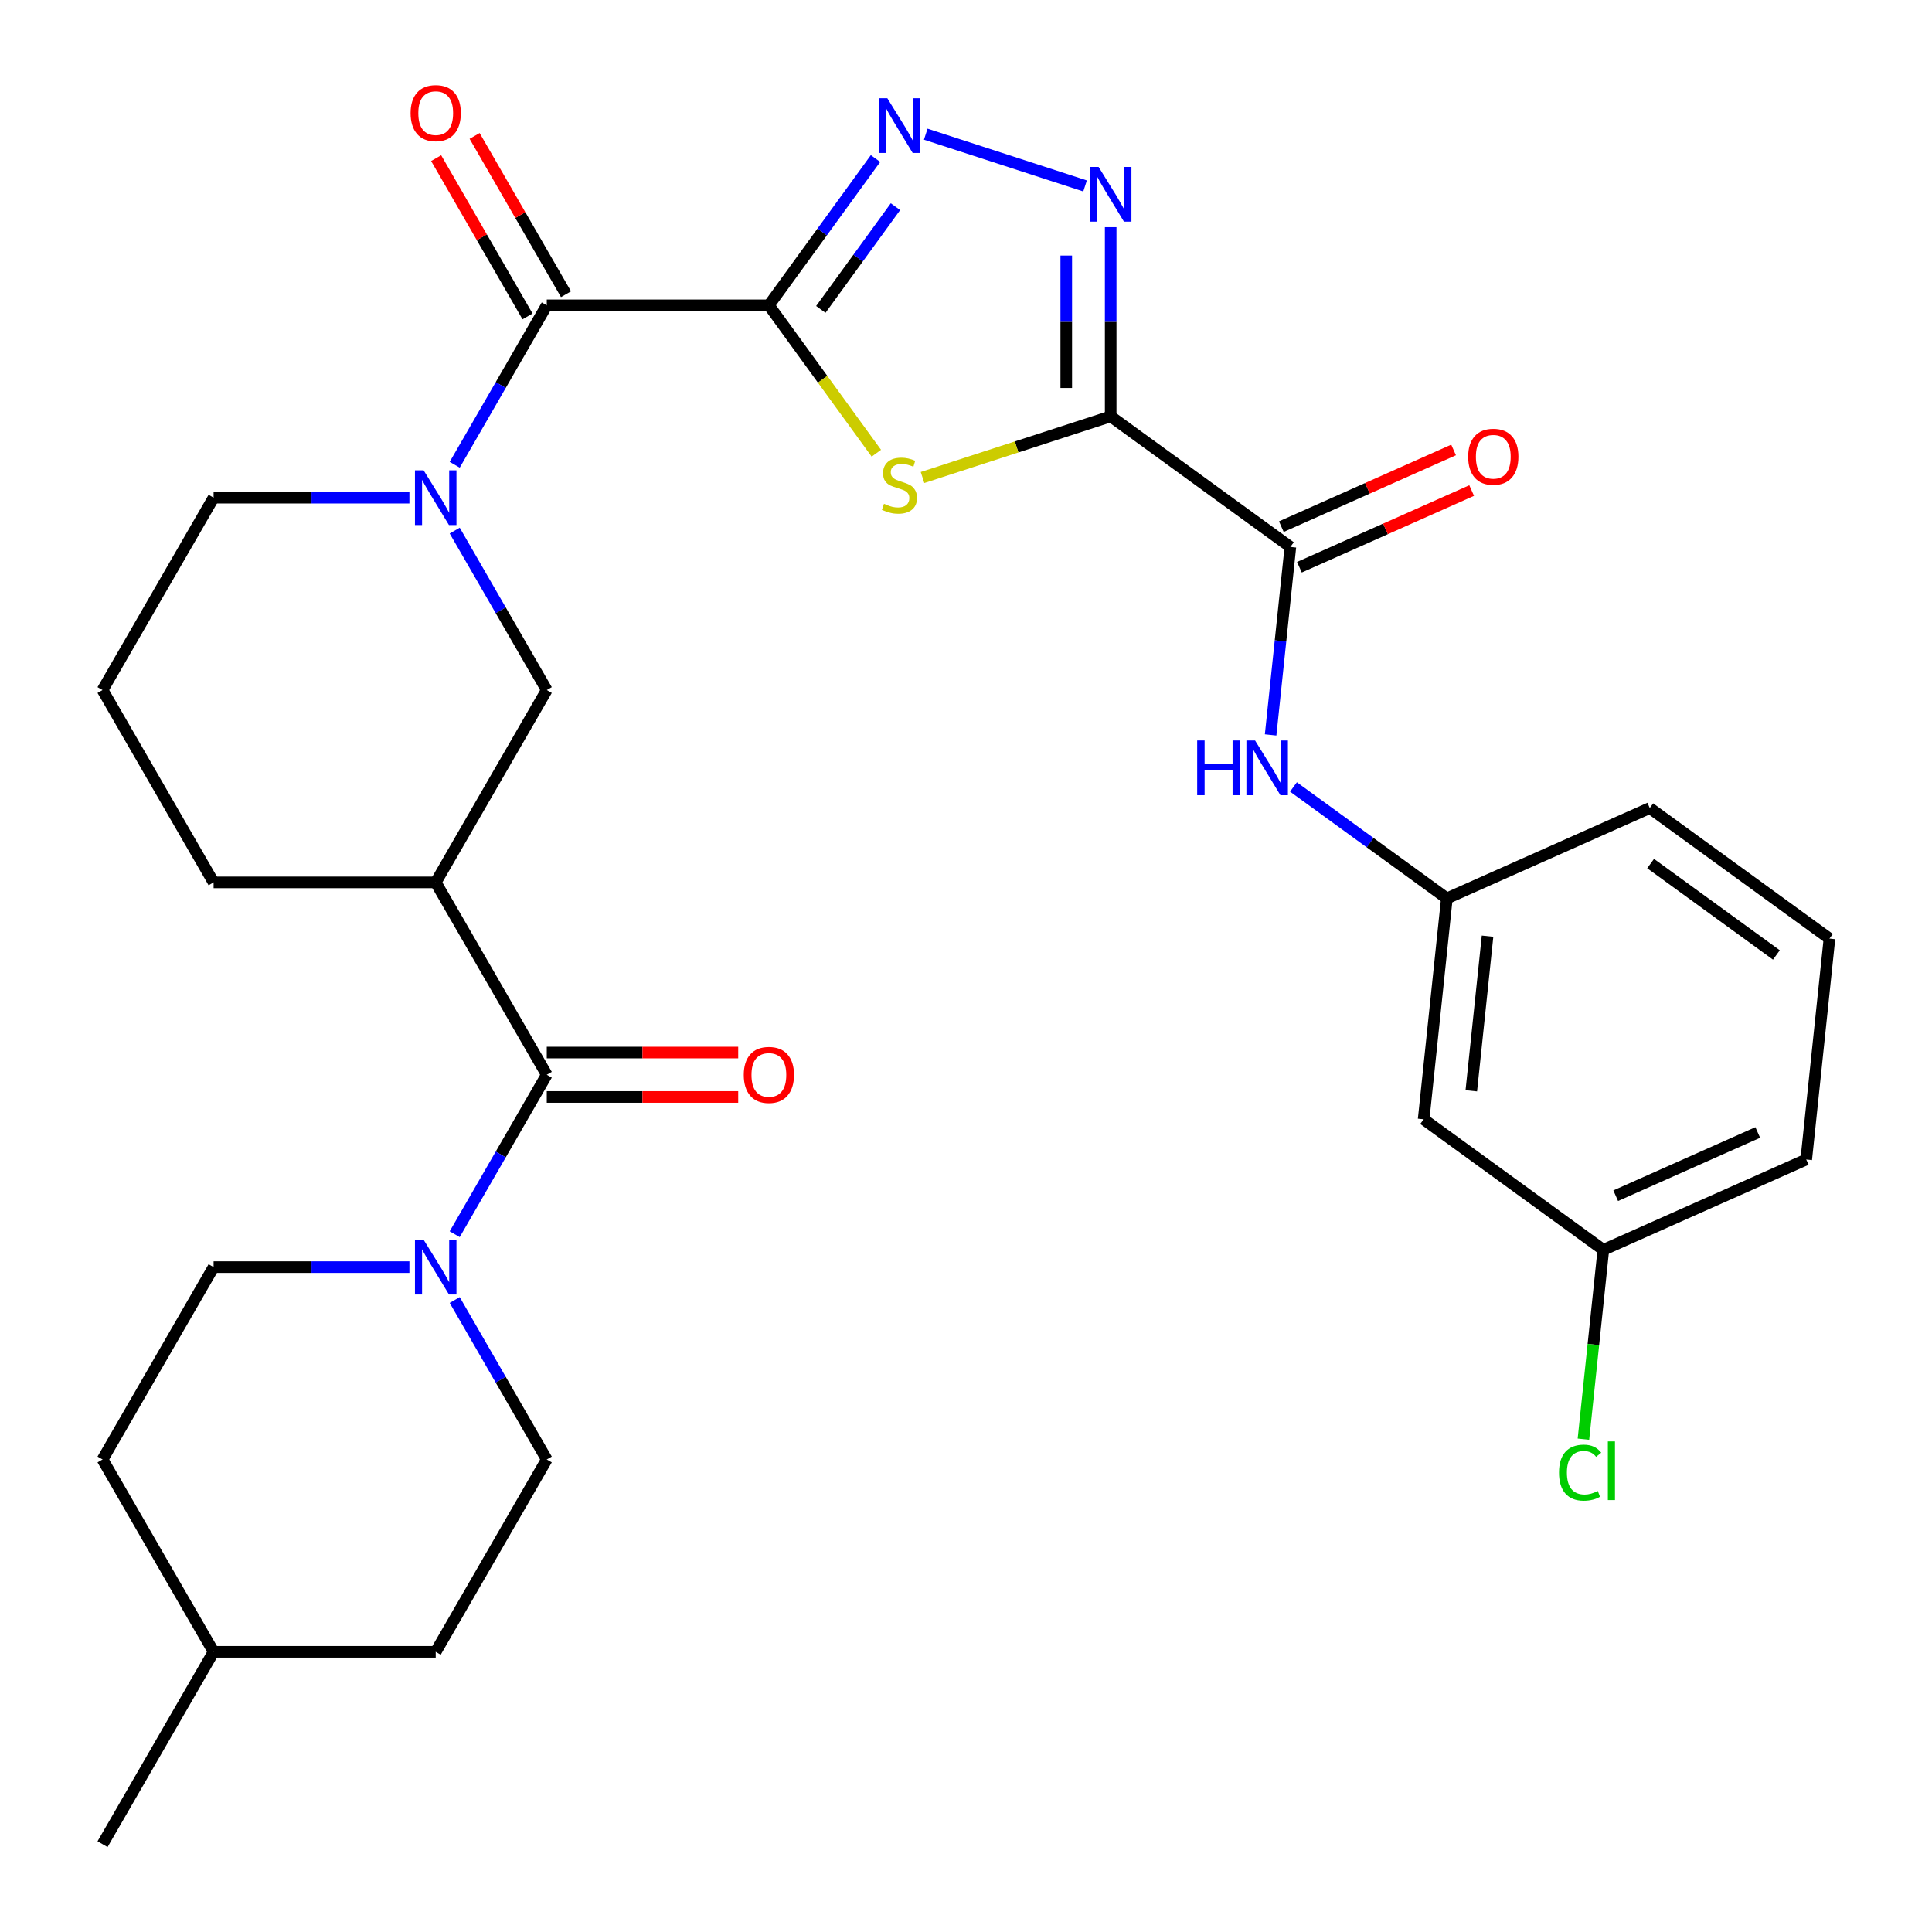 <?xml version='1.0' encoding='iso-8859-1'?>
<svg version='1.1' baseProfile='full'
              xmlns='http://www.w3.org/2000/svg'
                      xmlns:rdkit='http://www.rdkit.org/xml'
                      xmlns:xlink='http://www.w3.org/1999/xlink'
                  xml:space='preserve'
width='1000px' height='1000px' viewBox='0 0 1000 1000'>
<!-- END OF HEADER -->
<rect style='opacity:1.0;fill:#FFFFFF;stroke:none' width='1000' height='1000' x='0' y='0'> </rect>
<path class='bond-1' d='M 397.972,158.034 L 425.783,196.312' style='fill:none;fill-rule:evenodd;stroke:#000000;stroke-width:6px;stroke-linecap:butt;stroke-linejoin:miter;stroke-opacity:1' />
<path class='bond-1' d='M 425.783,196.312 L 453.594,234.59' style='fill:none;fill-rule:evenodd;stroke:#CCCC00;stroke-width:6px;stroke-linecap:butt;stroke-linejoin:miter;stroke-opacity:1' />
<path class='bond-2' d='M 397.972,158.034 L 425.572,120.046' style='fill:none;fill-rule:evenodd;stroke:#000000;stroke-width:6px;stroke-linecap:butt;stroke-linejoin:miter;stroke-opacity:1' />
<path class='bond-2' d='M 425.572,120.046 L 453.172,82.058' style='fill:none;fill-rule:evenodd;stroke:#0000FF;stroke-width:6px;stroke-linecap:butt;stroke-linejoin:miter;stroke-opacity:1' />
<path class='bond-2' d='M 424.854,160.153 L 444.174,133.561' style='fill:none;fill-rule:evenodd;stroke:#000000;stroke-width:6px;stroke-linecap:butt;stroke-linejoin:miter;stroke-opacity:1' />
<path class='bond-2' d='M 444.174,133.561 L 463.494,106.97' style='fill:none;fill-rule:evenodd;stroke:#0000FF;stroke-width:6px;stroke-linecap:butt;stroke-linejoin:miter;stroke-opacity:1' />
<path class='bond-4' d='M 397.972,158.034 L 283.006,158.034' style='fill:none;fill-rule:evenodd;stroke:#000000;stroke-width:6px;stroke-linecap:butt;stroke-linejoin:miter;stroke-opacity:1' />
<path class='bond-0' d='M 574.888,215.517 L 526.195,231.339' style='fill:none;fill-rule:evenodd;stroke:#000000;stroke-width:6px;stroke-linecap:butt;stroke-linejoin:miter;stroke-opacity:1' />
<path class='bond-0' d='M 526.195,231.339 L 477.502,247.16' style='fill:none;fill-rule:evenodd;stroke:#CCCC00;stroke-width:6px;stroke-linecap:butt;stroke-linejoin:miter;stroke-opacity:1' />
<path class='bond-7' d='M 574.888,215.517 L 667.898,283.093' style='fill:none;fill-rule:evenodd;stroke:#000000;stroke-width:6px;stroke-linecap:butt;stroke-linejoin:miter;stroke-opacity:1' />
<path class='bond-31' d='M 574.888,215.517 L 574.888,166.551' style='fill:none;fill-rule:evenodd;stroke:#000000;stroke-width:6px;stroke-linecap:butt;stroke-linejoin:miter;stroke-opacity:1' />
<path class='bond-31' d='M 574.888,166.551 L 574.888,117.585' style='fill:none;fill-rule:evenodd;stroke:#0000FF;stroke-width:6px;stroke-linecap:butt;stroke-linejoin:miter;stroke-opacity:1' />
<path class='bond-31' d='M 551.894,200.827 L 551.894,166.551' style='fill:none;fill-rule:evenodd;stroke:#000000;stroke-width:6px;stroke-linecap:butt;stroke-linejoin:miter;stroke-opacity:1' />
<path class='bond-31' d='M 551.894,166.551 L 551.894,132.275' style='fill:none;fill-rule:evenodd;stroke:#0000FF;stroke-width:6px;stroke-linecap:butt;stroke-linejoin:miter;stroke-opacity:1' />
<path class='bond-3' d='M 479.162,69.448 L 561.631,96.243' style='fill:none;fill-rule:evenodd;stroke:#0000FF;stroke-width:6px;stroke-linecap:butt;stroke-linejoin:miter;stroke-opacity:1' />
<path class='bond-5' d='M 283.006,158.034 L 259.182,199.299' style='fill:none;fill-rule:evenodd;stroke:#000000;stroke-width:6px;stroke-linecap:butt;stroke-linejoin:miter;stroke-opacity:1' />
<path class='bond-5' d='M 259.182,199.299 L 235.357,240.564' style='fill:none;fill-rule:evenodd;stroke:#0000FF;stroke-width:6px;stroke-linecap:butt;stroke-linejoin:miter;stroke-opacity:1' />
<path class='bond-12' d='M 292.962,152.286 L 269.311,111.321' style='fill:none;fill-rule:evenodd;stroke:#000000;stroke-width:6px;stroke-linecap:butt;stroke-linejoin:miter;stroke-opacity:1' />
<path class='bond-12' d='M 269.311,111.321 L 245.66,70.356' style='fill:none;fill-rule:evenodd;stroke:#FF0000;stroke-width:6px;stroke-linecap:butt;stroke-linejoin:miter;stroke-opacity:1' />
<path class='bond-12' d='M 273.049,163.782 L 249.398,122.817' style='fill:none;fill-rule:evenodd;stroke:#000000;stroke-width:6px;stroke-linecap:butt;stroke-linejoin:miter;stroke-opacity:1' />
<path class='bond-12' d='M 249.398,122.817 L 225.747,81.853' style='fill:none;fill-rule:evenodd;stroke:#FF0000;stroke-width:6px;stroke-linecap:butt;stroke-linejoin:miter;stroke-opacity:1' />
<path class='bond-10' d='M 235.357,274.632 L 259.182,315.897' style='fill:none;fill-rule:evenodd;stroke:#0000FF;stroke-width:6px;stroke-linecap:butt;stroke-linejoin:miter;stroke-opacity:1' />
<path class='bond-10' d='M 259.182,315.897 L 283.006,357.162' style='fill:none;fill-rule:evenodd;stroke:#000000;stroke-width:6px;stroke-linecap:butt;stroke-linejoin:miter;stroke-opacity:1' />
<path class='bond-20' d='M 211.908,257.598 L 161.232,257.598' style='fill:none;fill-rule:evenodd;stroke:#0000FF;stroke-width:6px;stroke-linecap:butt;stroke-linejoin:miter;stroke-opacity:1' />
<path class='bond-20' d='M 161.232,257.598 L 110.556,257.598' style='fill:none;fill-rule:evenodd;stroke:#000000;stroke-width:6px;stroke-linecap:butt;stroke-linejoin:miter;stroke-opacity:1' />
<path class='bond-6' d='M 283.006,556.29 L 225.523,456.726' style='fill:none;fill-rule:evenodd;stroke:#000000;stroke-width:6px;stroke-linecap:butt;stroke-linejoin:miter;stroke-opacity:1' />
<path class='bond-9' d='M 283.006,556.29 L 259.182,597.555' style='fill:none;fill-rule:evenodd;stroke:#000000;stroke-width:6px;stroke-linecap:butt;stroke-linejoin:miter;stroke-opacity:1' />
<path class='bond-9' d='M 259.182,597.555 L 235.357,638.82' style='fill:none;fill-rule:evenodd;stroke:#0000FF;stroke-width:6px;stroke-linecap:butt;stroke-linejoin:miter;stroke-opacity:1' />
<path class='bond-13' d='M 283.006,567.786 L 332.552,567.786' style='fill:none;fill-rule:evenodd;stroke:#000000;stroke-width:6px;stroke-linecap:butt;stroke-linejoin:miter;stroke-opacity:1' />
<path class='bond-13' d='M 332.552,567.786 L 382.098,567.786' style='fill:none;fill-rule:evenodd;stroke:#FF0000;stroke-width:6px;stroke-linecap:butt;stroke-linejoin:miter;stroke-opacity:1' />
<path class='bond-13' d='M 283.006,544.793 L 332.552,544.793' style='fill:none;fill-rule:evenodd;stroke:#000000;stroke-width:6px;stroke-linecap:butt;stroke-linejoin:miter;stroke-opacity:1' />
<path class='bond-13' d='M 332.552,544.793 L 382.098,544.793' style='fill:none;fill-rule:evenodd;stroke:#FF0000;stroke-width:6px;stroke-linecap:butt;stroke-linejoin:miter;stroke-opacity:1' />
<path class='bond-11' d='M 667.898,283.093 L 662.784,331.744' style='fill:none;fill-rule:evenodd;stroke:#000000;stroke-width:6px;stroke-linecap:butt;stroke-linejoin:miter;stroke-opacity:1' />
<path class='bond-11' d='M 662.784,331.744 L 657.671,380.395' style='fill:none;fill-rule:evenodd;stroke:#0000FF;stroke-width:6px;stroke-linecap:butt;stroke-linejoin:miter;stroke-opacity:1' />
<path class='bond-15' d='M 672.574,293.596 L 717.15,273.749' style='fill:none;fill-rule:evenodd;stroke:#000000;stroke-width:6px;stroke-linecap:butt;stroke-linejoin:miter;stroke-opacity:1' />
<path class='bond-15' d='M 717.15,273.749 L 761.727,253.902' style='fill:none;fill-rule:evenodd;stroke:#FF0000;stroke-width:6px;stroke-linecap:butt;stroke-linejoin:miter;stroke-opacity:1' />
<path class='bond-15' d='M 663.221,272.59 L 707.798,252.743' style='fill:none;fill-rule:evenodd;stroke:#000000;stroke-width:6px;stroke-linecap:butt;stroke-linejoin:miter;stroke-opacity:1' />
<path class='bond-15' d='M 707.798,252.743 L 752.374,232.897' style='fill:none;fill-rule:evenodd;stroke:#FF0000;stroke-width:6px;stroke-linecap:butt;stroke-linejoin:miter;stroke-opacity:1' />
<path class='bond-8' d='M 225.523,456.726 L 283.006,357.162' style='fill:none;fill-rule:evenodd;stroke:#000000;stroke-width:6px;stroke-linecap:butt;stroke-linejoin:miter;stroke-opacity:1' />
<path class='bond-32' d='M 225.523,456.726 L 110.556,456.726' style='fill:none;fill-rule:evenodd;stroke:#000000;stroke-width:6px;stroke-linecap:butt;stroke-linejoin:miter;stroke-opacity:1' />
<path class='bond-16' d='M 211.908,655.854 L 161.232,655.854' style='fill:none;fill-rule:evenodd;stroke:#0000FF;stroke-width:6px;stroke-linecap:butt;stroke-linejoin:miter;stroke-opacity:1' />
<path class='bond-16' d='M 161.232,655.854 L 110.556,655.854' style='fill:none;fill-rule:evenodd;stroke:#000000;stroke-width:6px;stroke-linecap:butt;stroke-linejoin:miter;stroke-opacity:1' />
<path class='bond-17' d='M 235.357,672.888 L 259.182,714.153' style='fill:none;fill-rule:evenodd;stroke:#0000FF;stroke-width:6px;stroke-linecap:butt;stroke-linejoin:miter;stroke-opacity:1' />
<path class='bond-17' d='M 259.182,714.153 L 283.006,755.418' style='fill:none;fill-rule:evenodd;stroke:#000000;stroke-width:6px;stroke-linecap:butt;stroke-linejoin:miter;stroke-opacity:1' />
<path class='bond-14' d='M 669.494,407.321 L 709.192,436.163' style='fill:none;fill-rule:evenodd;stroke:#0000FF;stroke-width:6px;stroke-linecap:butt;stroke-linejoin:miter;stroke-opacity:1' />
<path class='bond-14' d='M 709.192,436.163 L 748.89,465.005' style='fill:none;fill-rule:evenodd;stroke:#000000;stroke-width:6px;stroke-linecap:butt;stroke-linejoin:miter;stroke-opacity:1' />
<path class='bond-18' d='M 748.89,465.005 L 736.873,579.342' style='fill:none;fill-rule:evenodd;stroke:#000000;stroke-width:6px;stroke-linecap:butt;stroke-linejoin:miter;stroke-opacity:1' />
<path class='bond-18' d='M 769.955,484.559 L 761.543,564.595' style='fill:none;fill-rule:evenodd;stroke:#000000;stroke-width:6px;stroke-linecap:butt;stroke-linejoin:miter;stroke-opacity:1' />
<path class='bond-28' d='M 748.89,465.005 L 853.917,418.244' style='fill:none;fill-rule:evenodd;stroke:#000000;stroke-width:6px;stroke-linecap:butt;stroke-linejoin:miter;stroke-opacity:1' />
<path class='bond-23' d='M 110.556,655.854 L 53.073,755.418' style='fill:none;fill-rule:evenodd;stroke:#000000;stroke-width:6px;stroke-linecap:butt;stroke-linejoin:miter;stroke-opacity:1' />
<path class='bond-22' d='M 283.006,755.418 L 225.523,854.982' style='fill:none;fill-rule:evenodd;stroke:#000000;stroke-width:6px;stroke-linecap:butt;stroke-linejoin:miter;stroke-opacity:1' />
<path class='bond-19' d='M 736.873,579.342 L 829.883,646.918' style='fill:none;fill-rule:evenodd;stroke:#000000;stroke-width:6px;stroke-linecap:butt;stroke-linejoin:miter;stroke-opacity:1' />
<path class='bond-24' d='M 829.883,646.918 L 824.733,695.919' style='fill:none;fill-rule:evenodd;stroke:#000000;stroke-width:6px;stroke-linecap:butt;stroke-linejoin:miter;stroke-opacity:1' />
<path class='bond-24' d='M 824.733,695.919 L 819.582,744.92' style='fill:none;fill-rule:evenodd;stroke:#00CC00;stroke-width:6px;stroke-linecap:butt;stroke-linejoin:miter;stroke-opacity:1' />
<path class='bond-33' d='M 829.883,646.918 L 934.91,600.157' style='fill:none;fill-rule:evenodd;stroke:#000000;stroke-width:6px;stroke-linecap:butt;stroke-linejoin:miter;stroke-opacity:1' />
<path class='bond-33' d='M 836.285,618.898 L 909.804,586.165' style='fill:none;fill-rule:evenodd;stroke:#000000;stroke-width:6px;stroke-linecap:butt;stroke-linejoin:miter;stroke-opacity:1' />
<path class='bond-26' d='M 110.556,257.598 L 53.073,357.162' style='fill:none;fill-rule:evenodd;stroke:#000000;stroke-width:6px;stroke-linecap:butt;stroke-linejoin:miter;stroke-opacity:1' />
<path class='bond-21' d='M 110.556,456.726 L 53.073,357.162' style='fill:none;fill-rule:evenodd;stroke:#000000;stroke-width:6px;stroke-linecap:butt;stroke-linejoin:miter;stroke-opacity:1' />
<path class='bond-25' d='M 225.523,854.982 L 110.556,854.982' style='fill:none;fill-rule:evenodd;stroke:#000000;stroke-width:6px;stroke-linecap:butt;stroke-linejoin:miter;stroke-opacity:1' />
<path class='bond-34' d='M 53.073,755.418 L 110.556,854.982' style='fill:none;fill-rule:evenodd;stroke:#000000;stroke-width:6px;stroke-linecap:butt;stroke-linejoin:miter;stroke-opacity:1' />
<path class='bond-30' d='M 110.556,854.982 L 53.073,954.545' style='fill:none;fill-rule:evenodd;stroke:#000000;stroke-width:6px;stroke-linecap:butt;stroke-linejoin:miter;stroke-opacity:1' />
<path class='bond-27' d='M 946.927,485.82 L 853.917,418.244' style='fill:none;fill-rule:evenodd;stroke:#000000;stroke-width:6px;stroke-linecap:butt;stroke-linejoin:miter;stroke-opacity:1' />
<path class='bond-27' d='M 919.461,494.285 L 854.354,446.982' style='fill:none;fill-rule:evenodd;stroke:#000000;stroke-width:6px;stroke-linecap:butt;stroke-linejoin:miter;stroke-opacity:1' />
<path class='bond-29' d='M 946.927,485.82 L 934.91,600.157' style='fill:none;fill-rule:evenodd;stroke:#000000;stroke-width:6px;stroke-linecap:butt;stroke-linejoin:miter;stroke-opacity:1' />
<path  class='atom-2' d='M 457.548 260.764
Q 457.868 260.884, 459.188 261.444
Q 460.508 262.004, 461.948 262.364
Q 463.428 262.684, 464.868 262.684
Q 467.548 262.684, 469.108 261.404
Q 470.668 260.084, 470.668 257.804
Q 470.668 256.244, 469.868 255.284
Q 469.108 254.324, 467.908 253.804
Q 466.708 253.284, 464.708 252.684
Q 462.188 251.924, 460.668 251.204
Q 459.188 250.484, 458.108 248.964
Q 457.068 247.444, 457.068 244.884
Q 457.068 241.324, 459.468 239.124
Q 461.908 236.924, 466.708 236.924
Q 469.988 236.924, 473.708 238.484
L 472.788 241.564
Q 469.388 240.164, 466.828 240.164
Q 464.068 240.164, 462.548 241.324
Q 461.028 242.444, 461.068 244.404
Q 461.068 245.924, 461.828 246.844
Q 462.628 247.764, 463.748 248.284
Q 464.908 248.804, 466.828 249.404
Q 469.388 250.204, 470.908 251.004
Q 472.428 251.804, 473.508 253.444
Q 474.628 255.044, 474.628 257.804
Q 474.628 261.724, 471.988 263.844
Q 469.388 265.924, 465.028 265.924
Q 462.508 265.924, 460.588 265.364
Q 458.708 264.844, 456.468 263.924
L 457.548 260.764
' fill='#CCCC00'/>
<path  class='atom-3' d='M 459.288 50.864
L 468.568 65.864
Q 469.488 67.344, 470.968 70.024
Q 472.448 72.704, 472.528 72.864
L 472.528 50.864
L 476.288 50.864
L 476.288 79.184
L 472.408 79.184
L 462.448 62.784
Q 461.288 60.864, 460.048 58.664
Q 458.848 56.464, 458.488 55.784
L 458.488 79.184
L 454.808 79.184
L 454.808 50.864
L 459.288 50.864
' fill='#0000FF'/>
<path  class='atom-4' d='M 568.628 86.391
L 577.908 101.391
Q 578.828 102.871, 580.308 105.551
Q 581.788 108.231, 581.868 108.391
L 581.868 86.391
L 585.628 86.391
L 585.628 114.711
L 581.748 114.711
L 571.788 98.311
Q 570.628 96.391, 569.388 94.191
Q 568.188 91.991, 567.828 91.311
L 567.828 114.711
L 564.148 114.711
L 564.148 86.391
L 568.628 86.391
' fill='#0000FF'/>
<path  class='atom-6' d='M 219.263 243.438
L 228.543 258.438
Q 229.463 259.918, 230.943 262.598
Q 232.423 265.278, 232.503 265.438
L 232.503 243.438
L 236.263 243.438
L 236.263 271.758
L 232.383 271.758
L 222.423 255.358
Q 221.263 253.438, 220.023 251.238
Q 218.823 249.038, 218.463 248.358
L 218.463 271.758
L 214.783 271.758
L 214.783 243.438
L 219.263 243.438
' fill='#0000FF'/>
<path  class='atom-10' d='M 219.263 641.694
L 228.543 656.694
Q 229.463 658.174, 230.943 660.854
Q 232.423 663.534, 232.503 663.694
L 232.503 641.694
L 236.263 641.694
L 236.263 670.014
L 232.383 670.014
L 222.423 653.614
Q 221.263 651.694, 220.023 649.494
Q 218.823 647.294, 218.463 646.614
L 218.463 670.014
L 214.783 670.014
L 214.783 641.694
L 219.263 641.694
' fill='#0000FF'/>
<path  class='atom-12' d='M 619.66 383.27
L 623.5 383.27
L 623.5 395.31
L 637.98 395.31
L 637.98 383.27
L 641.82 383.27
L 641.82 411.59
L 637.98 411.59
L 637.98 398.51
L 623.5 398.51
L 623.5 411.59
L 619.66 411.59
L 619.66 383.27
' fill='#0000FF'/>
<path  class='atom-12' d='M 649.62 383.27
L 658.9 398.27
Q 659.82 399.75, 661.3 402.43
Q 662.78 405.11, 662.86 405.27
L 662.86 383.27
L 666.62 383.27
L 666.62 411.59
L 662.74 411.59
L 652.78 395.19
Q 651.62 393.27, 650.38 391.07
Q 649.18 388.87, 648.82 388.19
L 648.82 411.59
L 645.14 411.59
L 645.14 383.27
L 649.62 383.27
' fill='#0000FF'/>
<path  class='atom-13' d='M 212.523 58.55
Q 212.523 51.75, 215.883 47.95
Q 219.243 44.15, 225.523 44.15
Q 231.803 44.15, 235.163 47.95
Q 238.523 51.75, 238.523 58.55
Q 238.523 65.43, 235.123 69.35
Q 231.723 73.23, 225.523 73.23
Q 219.283 73.23, 215.883 69.35
Q 212.523 65.47, 212.523 58.55
M 225.523 70.03
Q 229.843 70.03, 232.163 67.15
Q 234.523 64.23, 234.523 58.55
Q 234.523 52.99, 232.163 50.19
Q 229.843 47.35, 225.523 47.35
Q 221.203 47.35, 218.843 50.15
Q 216.523 52.95, 216.523 58.55
Q 216.523 64.27, 218.843 67.15
Q 221.203 70.03, 225.523 70.03
' fill='#FF0000'/>
<path  class='atom-14' d='M 384.972 556.37
Q 384.972 549.57, 388.332 545.77
Q 391.692 541.97, 397.972 541.97
Q 404.252 541.97, 407.612 545.77
Q 410.972 549.57, 410.972 556.37
Q 410.972 563.25, 407.572 567.17
Q 404.172 571.05, 397.972 571.05
Q 391.732 571.05, 388.332 567.17
Q 384.972 563.29, 384.972 556.37
M 397.972 567.85
Q 402.292 567.85, 404.612 564.97
Q 406.972 562.05, 406.972 556.37
Q 406.972 550.81, 404.612 548.01
Q 402.292 545.17, 397.972 545.17
Q 393.652 545.17, 391.292 547.97
Q 388.972 550.77, 388.972 556.37
Q 388.972 562.09, 391.292 564.97
Q 393.652 567.85, 397.972 567.85
' fill='#FF0000'/>
<path  class='atom-16' d='M 759.925 236.412
Q 759.925 229.612, 763.285 225.812
Q 766.645 222.012, 772.925 222.012
Q 779.205 222.012, 782.565 225.812
Q 785.925 229.612, 785.925 236.412
Q 785.925 243.292, 782.525 247.212
Q 779.125 251.092, 772.925 251.092
Q 766.685 251.092, 763.285 247.212
Q 759.925 243.332, 759.925 236.412
M 772.925 247.892
Q 777.245 247.892, 779.565 245.012
Q 781.925 242.092, 781.925 236.412
Q 781.925 230.852, 779.565 228.052
Q 777.245 225.212, 772.925 225.212
Q 768.605 225.212, 766.245 228.012
Q 763.925 230.812, 763.925 236.412
Q 763.925 242.132, 766.245 245.012
Q 768.605 247.892, 772.925 247.892
' fill='#FF0000'/>
<path  class='atom-25' d='M 806.945 762.234
Q 806.945 755.194, 810.225 751.514
Q 813.545 747.794, 819.825 747.794
Q 825.665 747.794, 828.785 751.914
L 826.145 754.074
Q 823.865 751.074, 819.825 751.074
Q 815.545 751.074, 813.265 753.954
Q 811.025 756.794, 811.025 762.234
Q 811.025 767.834, 813.345 770.714
Q 815.705 773.594, 820.265 773.594
Q 823.385 773.594, 827.025 771.714
L 828.145 774.714
Q 826.665 775.674, 824.425 776.234
Q 822.185 776.794, 819.705 776.794
Q 813.545 776.794, 810.225 773.034
Q 806.945 769.274, 806.945 762.234
' fill='#00CC00'/>
<path  class='atom-25' d='M 832.225 746.074
L 835.905 746.074
L 835.905 776.434
L 832.225 776.434
L 832.225 746.074
' fill='#00CC00'/>
</svg>
